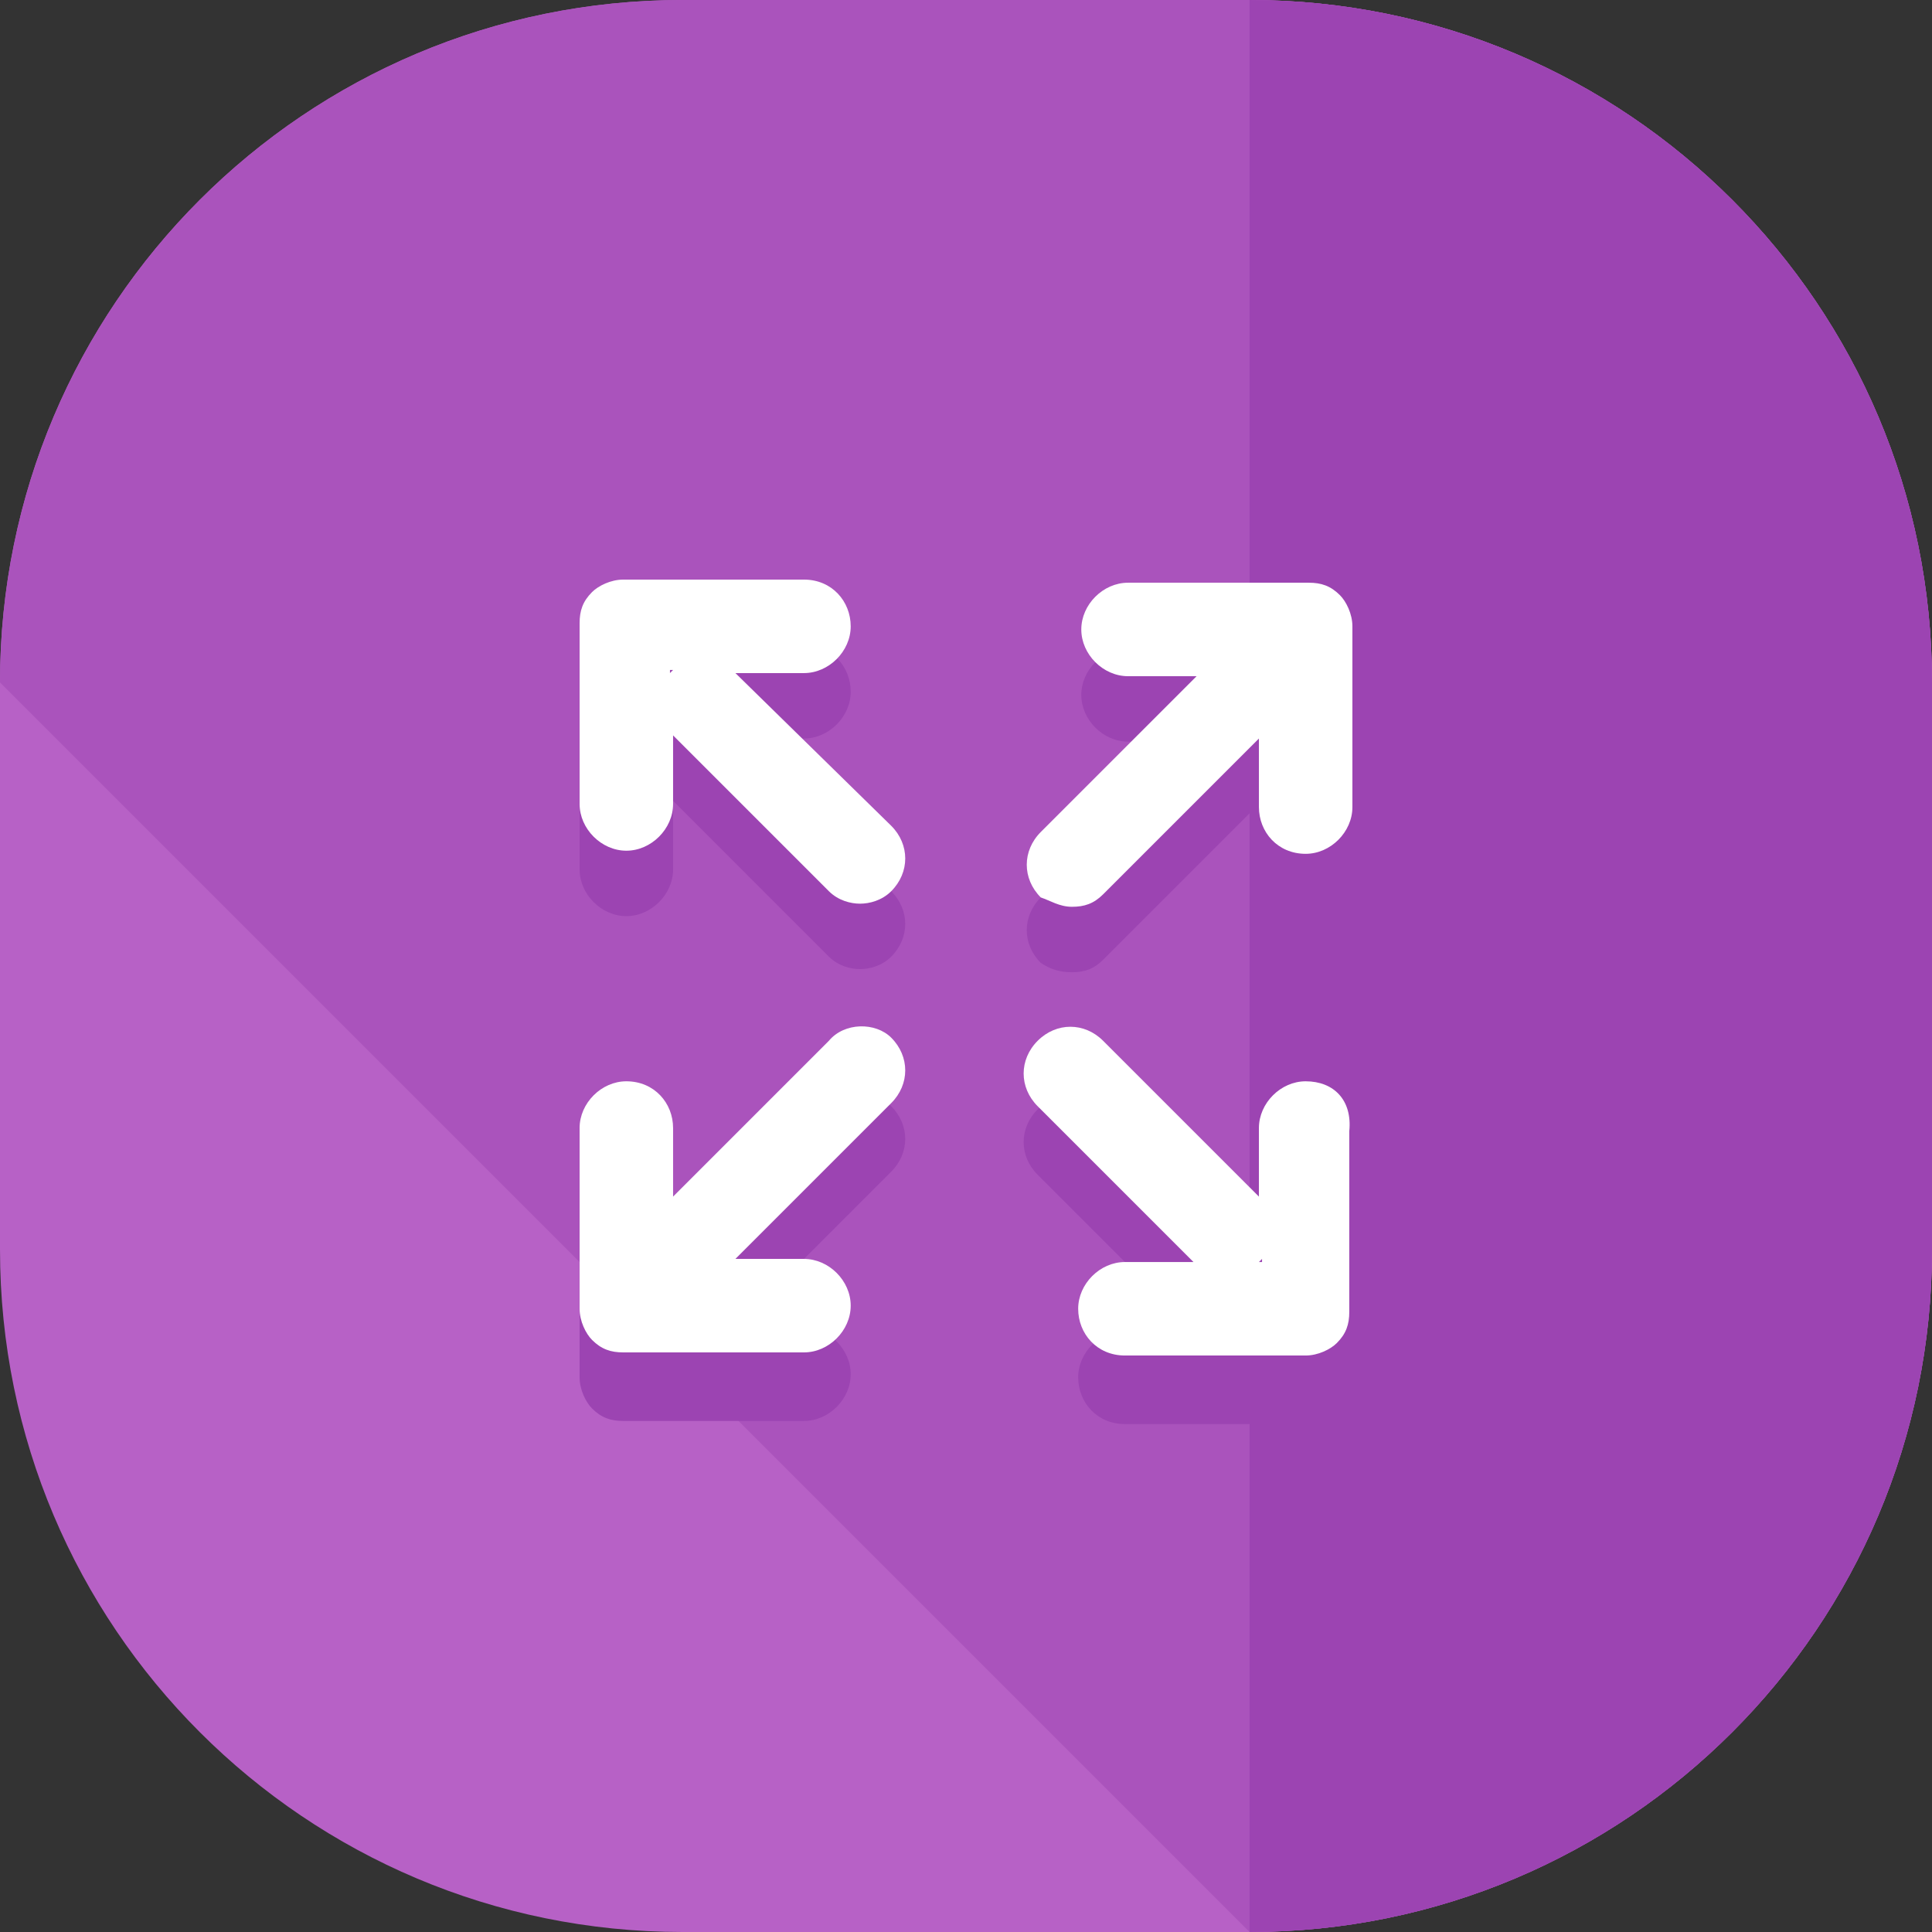 <?xml version="1.0" encoding="iso-8859-1"?>
<!-- Uploaded to: SVG Repo, www.svgrepo.com, Generator: SVG Repo Mixer Tools -->
<svg height="800px" width="800px" version="1.1" id="Layer_1" xmlns="http://www.w3.org/2000/svg" xmlns:xlink="http://www.w3.org/1999/xlink" 
	 viewBox="0 0 496 496" xml:space="preserve">
<rect x="0" y="0" width="496" height="496" fill="#333333" stroke="none"/>
<path style="fill:#B761C6;" d="M496,320.8c0,96.8-78.4,175.2-175.2,175.2H175.2C78.4,496,0,417.6,0,320.8V175.2
	C0,78.4,78.4,0,175.2,0h145.6C417.6,0,496,78.4,496,175.2V320.8z"/>
<path style="fill:#AA53BC;" d="M0,175.2C0,78.4,78.4,0,175.2,0h145.6C417.6,0,496,78.4,496,175.2v145.6
	c0,96.8-78.4,175.2-175.2,175.2"/>
<g>
	<path style="fill:#9C44B2;" d="M320.8,0C417.6,0,496,78.4,496,175.2v145.6c0,96.8-78.4,175.2-175.2,175.2"/>
	<path style="fill:#9C44B2;" d="M188.8,189.6L188.8,189.6h17.6c6.4,0,12-5.6,12-12s-4.8-12-12-12H160c-3.2,0-6.4,1.6-8,3.2
		c-2.4,2.4-3.2,4.8-3.2,8v46.4c0,6.4,5.6,12,12,12s12-5.6,12-12v-18.4c0,0,0,0,0,0.8l40,40c2.4,2.4,5.6,3.2,8,3.2s5.6-0.8,8-3.2
		c4.8-4.8,4.8-12,0-16.8L188.8,189.6z M172,190.4v-0.8h0.8C172.8,189.6,172.8,189.6,172,190.4L172,190.4z"/>
	<path style="fill:#9C44B2;" d="M335.2,295.2c-6.4,0-12,5.6-12,12v18.4c0,0,0,0,0-0.8l-40-40c-4.8-4.8-12-4.8-16.8,0s-4.8,12,0,16.8
		l40,40c0,0,0,0,0.8,0h-18.4c-6.4,0-12,5.6-12,12s4.8,12,12,12h46.4c3.2,0,6.4-1.6,8-3.2c2.4-2.4,3.2-4.8,3.2-8V308
		C347.2,300,342.4,295.2,335.2,295.2z M323.2,341.6C323.2,341.6,323.2,340.8,323.2,341.6c0.8-0.8,0.8-0.8,0.8-0.8v0.8H323.2z"/>
	<path style="fill:#9C44B2;" d="M212.8,284.8l-40,40c0,0,0,0,0,0.8v-18.4c0-6.4-4.8-12-12-12c-6.4,0-12,5.6-12,12v46.4
		c0,3.2,1.6,6.4,3.2,8c2.4,2.4,4.8,3.2,8,3.2h46.4c6.4,0,12-5.6,12-12s-5.6-12-12-12H188c0,0,0,0,0.8,0l40-40c4.8-4.8,4.8-12,0-16.8
		C224.8,280,216.8,280,212.8,284.8z M172,341.6v-0.8C172,340.8,172,340.8,172,341.6c0.8,0,0.8,0,0.8,0H172z"/>
	<path style="fill:#9C44B2;" d="M275.2,249.6c3.2,0,5.6-0.8,8-3.2l40-40c0,0,0,0,0-0.8V224c0,6.4,4.8,12,12,12c6.4,0,12-5.6,12-12
		v-46.4c0-3.2-1.6-6.4-3.2-8c-2.4-2.4-4.8-3.2-8-3.2h-46.4c-6.4,0-12,5.6-12,12s5.6,12,12,12H308c0,0,0,0-0.8,0l-40,40
		c-4.8,4.8-4.8,12,0,16.8C269.6,248.8,272,249.6,275.2,249.6z M324,189.6v0.8C324,190.4,324,190.4,324,189.6c-0.8,0-0.8,0-0.8,0H324
		z"/>
</g>
<g>
	<path style="fill:#FFFFFF;" d="M188.8,172.8C188.8,172,188.8,172,188.8,172.8h17.6c6.4,0,12-5.6,12-12s-4.8-12-12-12H160
		c-3.2,0-6.4,1.6-8,3.2c-2.4,2.4-3.2,4.8-3.2,8v46.4c0,6.4,5.6,12,12,12s12-5.6,12-12V188c0,0,0,0,0,0.8l40,40
		c2.4,2.4,5.6,3.2,8,3.2s5.6-0.8,8-3.2c4.8-4.8,4.8-12,0-16.8L188.8,172.8z M172,172.8V172h0.8C172.8,172,172.8,172,172,172.8
		L172,172.8z"/>
	<path style="fill:#FFFFFF;" d="M335.2,277.6c-6.4,0-12,5.6-12,12V308c0,0,0,0,0-0.8l-40-40c-4.8-4.8-12-4.8-16.8,0s-4.8,12,0,16.8
		l40,40c0,0,0,0,0.8,0h-18.4c-6.4,0-12,5.6-12,12s4.8,12,12,12h46.4c3.2,0,6.4-1.6,8-3.2c2.4-2.4,3.2-4.8,3.2-8v-46.4
		C347.2,282.4,342.4,277.6,335.2,277.6z M323.2,324L323.2,324c0.8-0.8,0.8-0.8,0.8-0.8v0.8H323.2z"/>
	<path style="fill:#FFFFFF;" d="M212.8,267.2l-40,40c0,0,0,0,0,0.8v-18.4c0-6.4-4.8-12-12-12c-6.4,0-12,5.6-12,12V336
		c0,3.2,1.6,6.4,3.2,8c2.4,2.4,4.8,3.2,8,3.2h46.4c6.4,0,12-5.6,12-12s-5.6-12-12-12H188c0,0,0,0,0.8,0l40-40c4.8-4.8,4.8-12,0-16.8
		C224.8,262.4,216.8,262.4,212.8,267.2z M172,324v-0.8C172,323.2,172,323.2,172,324c0.8,0,0.8,0,0.8,0H172z"/>
	<path style="fill:#FFFFFF;" d="M275.2,232.8c3.2,0,5.6-0.8,8-3.2l40-40c0,0,0,0,0-0.8v18.4c0,6.4,4.8,12,12,12c6.4,0,12-5.6,12-12
		v-46.4c0-3.2-1.6-6.4-3.2-8c-2.4-2.4-4.8-3.2-8-3.2h-46.4c-6.4,0-12,5.6-12,12s5.6,12,12,12H308c0,0,0,0-0.8,0l-40,40
		c-4.8,4.8-4.8,12,0,16.8C269.6,231.2,272,232.8,275.2,232.8z M324,172v0.8C324,172.8,324,172.8,324,172c-0.8,0-0.8,0-0.8,0H324z"/>
</g>
</svg>